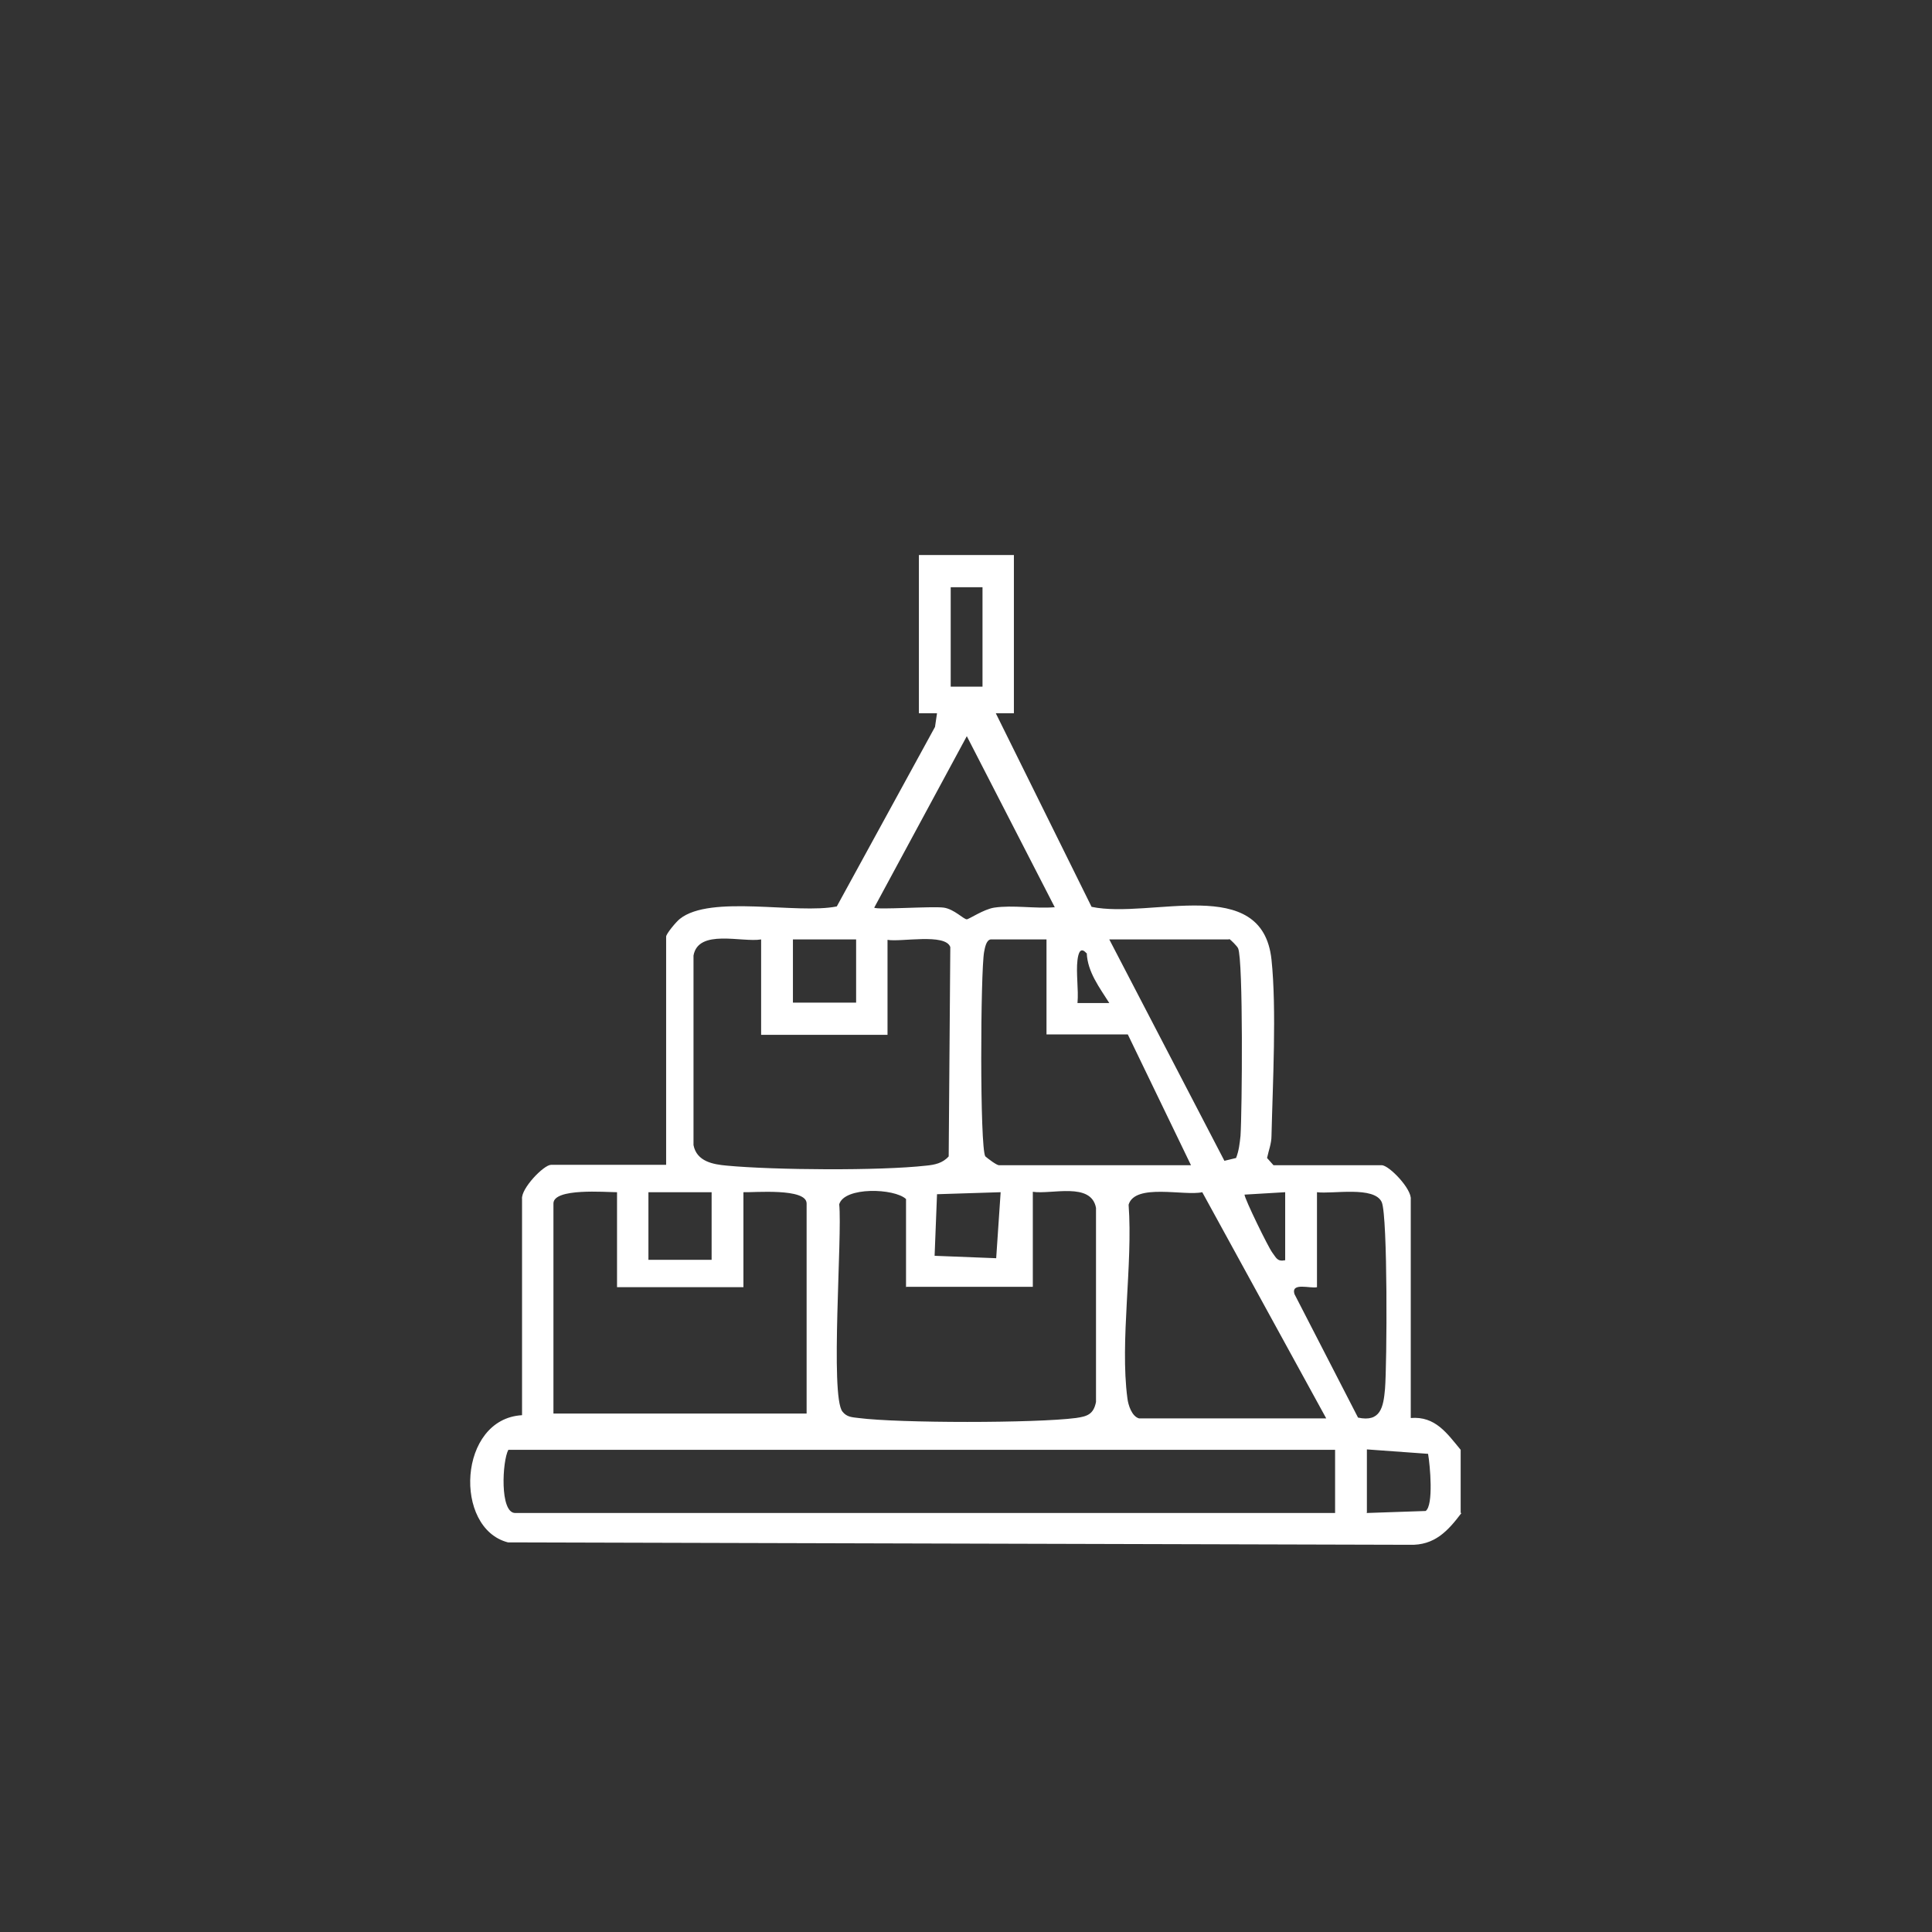 <svg xmlns="http://www.w3.org/2000/svg" id="Capa_1" data-name="Capa 1" viewBox="0 0 48 48"><rect x="0" y="0" width="48" height="48" fill="#333333" stroke="none"/><defs><style>      .cls-1 {        fill: #fff;      }    </style></defs><path class="cls-1" d="M36.31,37.59c-.34.45-.67.81-1.29.79l-22.4-.06c-1.36-.35-1.24-3.07.35-3.16v-5.37c-.03-.26.54-.85.72-.85h2.86v-5.67c0-.07.25-.37.34-.44.76-.61,2.91-.11,3.9-.31l2.44-4.46.05-.34h-.45v-3.93h2.36v3.93h-.45s2.38,4.81,2.38,4.81c1.47.31,4.24-.83,4.47,1.31.13,1.23.03,3.09,0,4.38,0,.19-.07.36-.11.55l.16.18h2.69c.18,0,.75.59.72.85v5.43c.61-.05.9.38,1.24.79v1.57ZM24.41,14.59h-.79v2.47h.79v-2.47ZM26.21,22.55l-2.19-4.26-2.3,4.26c.06.06,1.44-.04,1.73,0,.26.04.49.29.57.29.05,0,.42-.25.68-.29.47-.07,1.02.03,1.5-.01ZM18.91,23.34c-.48.08-1.56-.27-1.68.4v4.71c.08.41.49.48.83.51,1.17.11,3.8.13,4.95,0,.21-.02.41-.06.56-.23l.04-5.2c-.12-.35-1.23-.12-1.56-.18v2.36h-3.14v-2.36ZM21.27,23.34h-1.57v1.57h1.57v-1.57ZM25.99,23.34h-1.38c-.11.02-.14.21-.16.31-.09.49-.11,4.86.03,5.08.07.06.28.22.34.22h4.77l-1.57-3.25h-2.02v-2.36ZM30.53,23.34h-2.97l2.86,5.5.29-.07c.07-.18.09-.36.11-.55.04-.59.07-4.38-.06-4.66-.02-.05-.19-.22-.22-.23ZM26.99,23.68c-.15-.17-.2.01-.22.17-.04.33.03.73,0,1.07h.79c-.24-.38-.54-.77-.56-1.24ZM15.32,29.62c-.27,0-1.57-.11-1.57.28v5.22h6.29v-5.22c0-.39-1.31-.27-1.57-.28v2.36h-3.14v-2.36ZM17.68,29.62h-1.57v1.68h1.57v-1.68ZM22.51,31.98v-2.19c-.29-.27-1.53-.31-1.66.13.08.78-.23,4.76.08,5.15.11.14.24.14.4.16,1,.13,4.4.13,5.4,0,.28-.04.44-.09.5-.4v-4.82c-.12-.65-1.1-.33-1.57-.4v2.36h-3.14ZM24.86,29.62l-1.58.05-.06,1.53,1.53.06.11-1.63ZM28.29,35.24h4.66l-3.08-5.62c-.44.1-1.67-.23-1.83.31.11,1.48-.22,3.38-.03,4.81.02.17.11.45.29.5ZM31.93,29.62l-1.01.06c0,.1.59,1.31.69,1.44s.12.23.32.19v-1.68ZM32.72,29.62v2.36c-.16.04-.65-.13-.56.17l1.58,3.07c.56.12.63-.26.67-.71.05-.61.07-4.28-.08-4.64-.18-.41-1.22-.2-1.61-.25ZM33.17,36.02H12.63c-.15.27-.22,1.57.17,1.57h20.37v-1.57ZM33.95,37.59l1.47-.05c.2-.14.11-1.14.06-1.42l-1.52-.11v1.57Z"></path></svg>